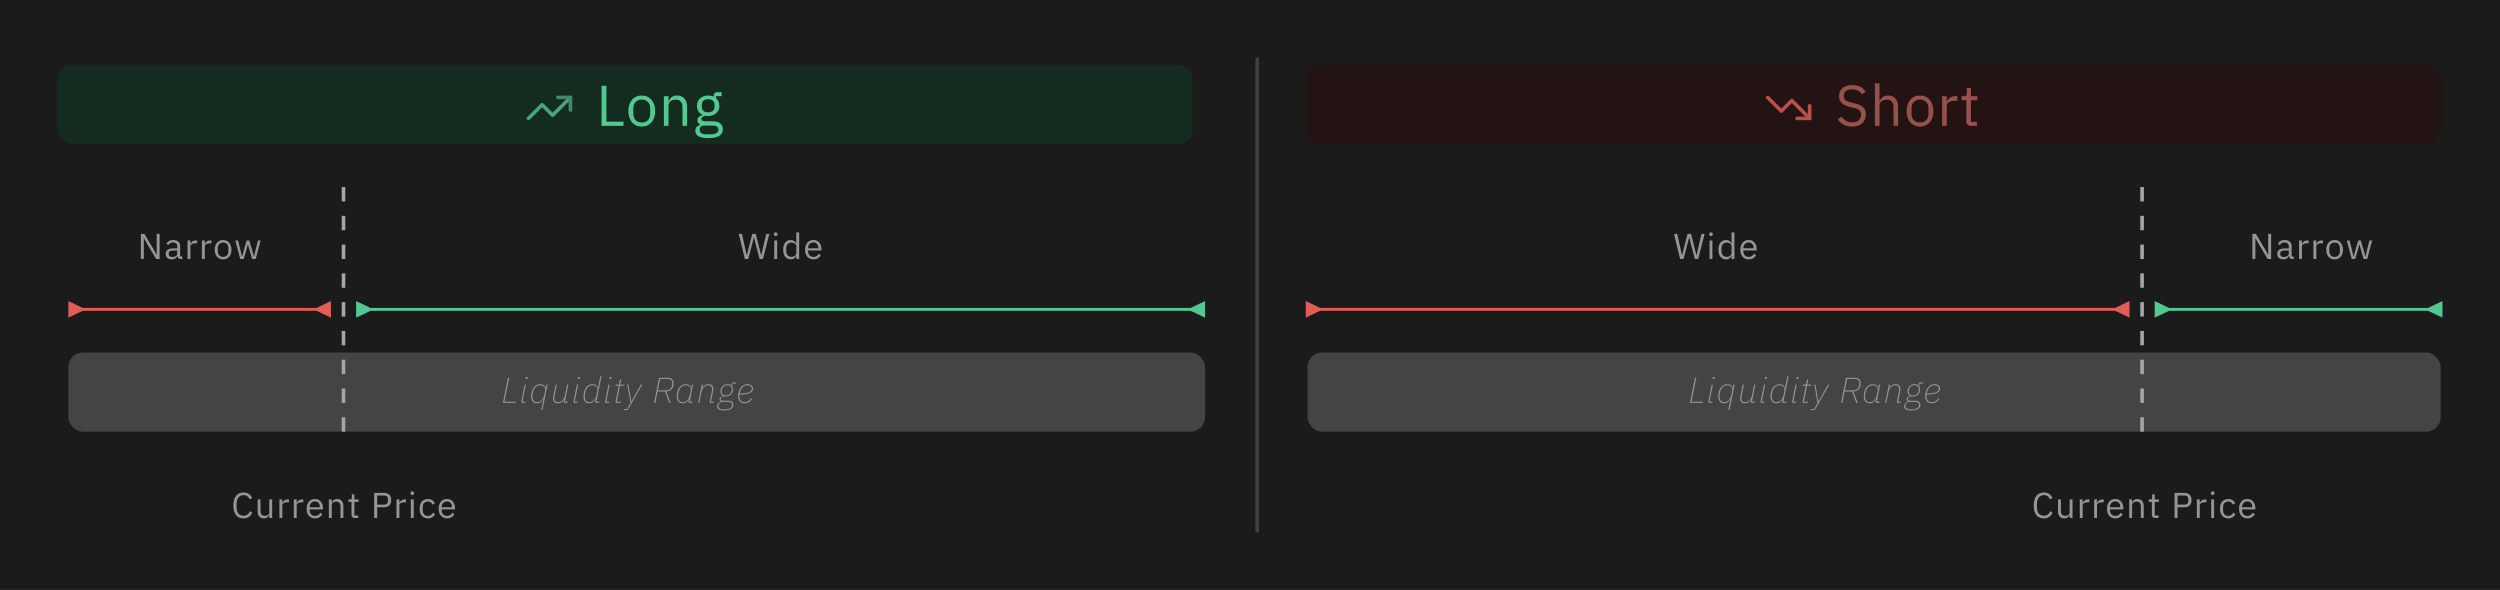 <svg width="695" height="164" viewBox="0 0 695 164" fill="none" xmlns="http://www.w3.org/2000/svg">
<rect width="695" height="164" fill="#1B1B1B"/>
<g opacity="0.8">
<rect x="16" y="18" width="315.5" height="22" rx="4" fill="#133022"/>
<g clip-path="url(#clip0_10671_74420)">
<path d="M158.583 27.083L153.624 32.041L150.708 29.125L146.916 32.916" stroke="#53C992" stroke-linecap="round" stroke-linejoin="round"/>
<path d="M155.084 27.083H158.584V30.583" stroke="#48A67A" stroke-linecap="round" stroke-linejoin="round"/>
</g>
<path d="M167.238 35V23.832H168.582V33.816H173.334V35H167.238ZM178.409 35.192C177.855 35.192 177.348 35.091 176.889 34.888C176.431 34.685 176.036 34.397 175.705 34.024C175.385 33.64 175.135 33.187 174.953 32.664C174.772 32.131 174.681 31.533 174.681 30.872C174.681 30.221 174.772 29.629 174.953 29.096C175.135 28.563 175.385 28.109 175.705 27.736C176.036 27.352 176.431 27.059 176.889 26.856C177.348 26.653 177.855 26.552 178.409 26.552C178.964 26.552 179.465 26.653 179.913 26.856C180.372 27.059 180.767 27.352 181.097 27.736C181.428 28.109 181.684 28.563 181.865 29.096C182.047 29.629 182.137 30.221 182.137 30.872C182.137 31.533 182.047 32.131 181.865 32.664C181.684 33.187 181.428 33.64 181.097 34.024C180.767 34.397 180.372 34.685 179.913 34.888C179.465 35.091 178.964 35.192 178.409 35.192ZM178.409 34.056C179.103 34.056 179.668 33.843 180.105 33.416C180.543 32.989 180.761 32.339 180.761 31.464V30.28C180.761 29.405 180.543 28.755 180.105 28.328C179.668 27.901 179.103 27.688 178.409 27.688C177.716 27.688 177.151 27.901 176.713 28.328C176.276 28.755 176.057 29.405 176.057 30.28V31.464C176.057 32.339 176.276 32.989 176.713 33.416C177.151 33.843 177.716 34.056 178.409 34.056ZM184.562 35V26.744H185.842V28.088H185.906C186.109 27.619 186.392 27.245 186.754 26.968C187.128 26.691 187.624 26.552 188.242 26.552C189.096 26.552 189.768 26.829 190.258 27.384C190.76 27.928 191.01 28.701 191.01 29.704V35H189.73V29.928C189.73 28.445 189.106 27.704 187.858 27.704C187.602 27.704 187.352 27.736 187.106 27.8C186.872 27.864 186.658 27.96 186.466 28.088C186.274 28.216 186.12 28.381 186.002 28.584C185.896 28.776 185.842 29.005 185.842 29.272V35H184.562ZM200.936 35.912C200.936 36.765 200.6 37.389 199.928 37.784C199.267 38.189 198.27 38.392 196.936 38.392C195.646 38.392 194.718 38.216 194.152 37.864C193.587 37.512 193.304 37.011 193.304 36.36C193.304 35.912 193.422 35.56 193.656 35.304C193.891 35.059 194.211 34.877 194.616 34.76V34.584C194.126 34.349 193.88 33.965 193.88 33.432C193.88 33.016 194.014 32.701 194.28 32.488C194.547 32.264 194.888 32.099 195.304 31.992V31.928C194.814 31.693 194.43 31.357 194.152 30.92C193.886 30.483 193.752 29.976 193.752 29.4C193.752 28.984 193.827 28.6 193.976 28.248C194.126 27.896 194.334 27.597 194.6 27.352C194.878 27.096 195.203 26.899 195.576 26.76C195.96 26.621 196.387 26.552 196.856 26.552C197.443 26.552 197.966 26.659 198.424 26.872V26.728C198.424 26.408 198.499 26.147 198.648 25.944C198.798 25.731 199.043 25.624 199.384 25.624H200.616V26.744H199.048V27.272C199.347 27.528 199.576 27.837 199.736 28.2C199.907 28.552 199.992 28.952 199.992 29.4C199.992 29.816 199.918 30.2 199.768 30.552C199.619 30.904 199.406 31.208 199.128 31.464C198.862 31.709 198.536 31.901 198.152 32.04C197.768 32.179 197.342 32.248 196.872 32.248C196.606 32.248 196.339 32.221 196.072 32.168C195.795 32.243 195.544 32.355 195.32 32.504C195.096 32.643 194.984 32.84 194.984 33.096C194.984 33.341 195.102 33.507 195.336 33.592C195.571 33.677 195.875 33.72 196.248 33.72H198.008C199.032 33.72 199.774 33.917 200.232 34.312C200.702 34.696 200.936 35.229 200.936 35.912ZM199.736 36.008C199.736 35.677 199.608 35.411 199.352 35.208C199.107 35.016 198.664 34.92 198.024 34.92H195.272C194.76 35.155 194.504 35.528 194.504 36.04C194.504 36.403 194.638 36.712 194.904 36.968C195.182 37.224 195.646 37.352 196.296 37.352H197.48C198.195 37.352 198.75 37.24 199.144 37.016C199.539 36.792 199.736 36.456 199.736 36.008ZM196.872 31.224C197.416 31.224 197.848 31.096 198.168 30.84C198.488 30.573 198.648 30.168 198.648 29.624V29.176C198.648 28.632 198.488 28.232 198.168 27.976C197.848 27.709 197.416 27.576 196.872 27.576C196.328 27.576 195.896 27.709 195.576 27.976C195.256 28.232 195.096 28.632 195.096 29.176V29.624C195.096 30.168 195.256 30.573 195.576 30.84C195.896 31.096 196.328 31.224 196.872 31.224Z" fill="#61F5B0"/>
</g>
<rect x="19" y="98" width="316" height="22" rx="4" fill="#444444"/>
<path d="M207.072 72L205.372 65.02H206.262L207.012 68.38L207.592 70.99H207.612L208.262 68.38L209.142 65.02H210.102L210.952 68.38L211.602 70.98H211.632L212.232 68.38L213.022 65.02H213.882L212.092 72H211.162L210.252 68.52L209.612 65.96H209.592L208.932 68.52L208.002 72H207.072ZM215.649 65.63C215.475 65.63 215.349 65.59 215.269 65.51C215.195 65.423 215.159 65.313 215.159 65.18V65.05C215.159 64.917 215.195 64.81 215.269 64.73C215.349 64.643 215.475 64.6 215.649 64.6C215.822 64.6 215.945 64.643 216.019 64.73C216.099 64.81 216.139 64.917 216.139 65.05V65.18C216.139 65.313 216.099 65.423 216.019 65.51C215.945 65.59 215.822 65.63 215.649 65.63ZM215.249 66.84H216.049V72H215.249V66.84ZM221.369 71.16H221.329C221.015 71.8 220.512 72.12 219.819 72.12C219.499 72.12 219.209 72.057 218.949 71.93C218.689 71.803 218.465 71.623 218.279 71.39C218.099 71.157 217.959 70.873 217.859 70.54C217.765 70.207 217.719 69.833 217.719 69.42C217.719 69.007 217.765 68.633 217.859 68.3C217.959 67.967 218.099 67.683 218.279 67.45C218.465 67.217 218.689 67.037 218.949 66.91C219.209 66.783 219.499 66.72 219.819 66.72C220.179 66.72 220.485 66.8 220.739 66.96C220.999 67.113 221.195 67.353 221.329 67.68H221.369V64.6H222.169V72H221.369V71.16ZM220.039 71.4C220.219 71.4 220.389 71.377 220.549 71.33C220.715 71.283 220.859 71.217 220.979 71.13C221.099 71.037 221.192 70.927 221.259 70.8C221.332 70.667 221.369 70.517 221.369 70.35V68.43C221.369 68.29 221.332 68.16 221.259 68.04C221.192 67.913 221.099 67.807 220.979 67.72C220.859 67.633 220.715 67.567 220.549 67.52C220.389 67.467 220.219 67.44 220.039 67.44C219.585 67.44 219.229 67.583 218.969 67.87C218.709 68.15 218.579 68.52 218.579 68.98V69.86C218.579 70.32 218.709 70.693 218.969 70.98C219.229 71.26 219.585 71.4 220.039 71.4ZM226.129 72.12C225.776 72.12 225.456 72.057 225.169 71.93C224.889 71.803 224.646 71.623 224.439 71.39C224.239 71.15 224.083 70.867 223.969 70.54C223.863 70.207 223.809 69.833 223.809 69.42C223.809 69.013 223.863 68.643 223.969 68.31C224.083 67.977 224.239 67.693 224.439 67.46C224.646 67.22 224.889 67.037 225.169 66.91C225.456 66.783 225.776 66.72 226.129 66.72C226.476 66.72 226.786 66.783 227.059 66.91C227.333 67.037 227.566 67.213 227.759 67.44C227.953 67.66 228.099 67.923 228.199 68.23C228.306 68.537 228.359 68.873 228.359 69.24V69.62H224.649V69.86C224.649 70.08 224.683 70.287 224.749 70.48C224.823 70.667 224.923 70.83 225.049 70.97C225.183 71.11 225.343 71.22 225.529 71.3C225.723 71.38 225.939 71.42 226.179 71.42C226.506 71.42 226.789 71.343 227.029 71.19C227.276 71.037 227.466 70.817 227.599 70.53L228.169 70.94C228.003 71.293 227.743 71.58 227.389 71.8C227.036 72.013 226.616 72.12 226.129 72.12ZM226.129 67.39C225.909 67.39 225.709 67.43 225.529 67.51C225.349 67.583 225.193 67.69 225.059 67.83C224.933 67.97 224.833 68.137 224.759 68.33C224.686 68.517 224.649 68.723 224.649 68.95V69.02H227.499V68.91C227.499 68.45 227.373 68.083 227.119 67.81C226.873 67.53 226.543 67.39 226.129 67.39Z" fill="#959595"/>
<path d="M139.801 112L141.201 105.02H141.561L140.231 111.68H143.391L143.331 112H139.801ZM146.348 105.36C146.254 105.36 146.188 105.34 146.148 105.3C146.114 105.253 146.098 105.203 146.098 105.15C146.098 105.13 146.098 105.11 146.098 105.09C146.104 105.063 146.114 105.027 146.128 104.98C146.141 104.907 146.171 104.85 146.218 104.81C146.271 104.763 146.351 104.74 146.458 104.74C146.551 104.74 146.614 104.763 146.648 104.81C146.688 104.85 146.708 104.897 146.708 104.95C146.708 104.977 146.698 105.033 146.678 105.12C146.664 105.193 146.631 105.253 146.578 105.3C146.531 105.34 146.454 105.36 146.348 105.36ZM145.238 112C145.018 112 144.908 111.907 144.908 111.72C144.908 111.667 144.918 111.59 144.938 111.49L145.848 106.92H146.188L145.238 111.69H146.058L145.998 112H145.238ZM151.089 110.89H151.059C150.846 111.277 150.599 111.58 150.319 111.8C150.046 112.013 149.703 112.12 149.289 112.12C149.029 112.12 148.799 112.073 148.599 111.98C148.399 111.887 148.229 111.757 148.089 111.59C147.956 111.417 147.853 111.217 147.779 110.99C147.706 110.757 147.669 110.5 147.669 110.22C147.669 109.78 147.723 109.357 147.829 108.95C147.936 108.537 148.093 108.17 148.299 107.85C148.513 107.53 148.776 107.277 149.089 107.09C149.403 106.897 149.763 106.8 150.169 106.8C150.569 106.8 150.896 106.893 151.149 107.08C151.409 107.26 151.586 107.51 151.679 107.83H151.709L151.889 106.92H152.229L150.809 114H150.469L151.089 110.89ZM149.339 111.81C149.553 111.81 149.743 111.777 149.909 111.71C150.083 111.643 150.256 111.537 150.429 111.39C150.623 111.223 150.796 111.017 150.949 110.77C151.109 110.517 151.223 110.223 151.289 109.89L151.559 108.56C151.593 108.393 151.593 108.227 151.559 108.06C151.526 107.887 151.453 107.73 151.339 107.59C151.233 107.45 151.083 107.337 150.889 107.25C150.696 107.157 150.459 107.11 150.179 107.11C149.639 107.11 149.199 107.293 148.859 107.66C148.519 108.02 148.286 108.513 148.159 109.14L148.079 109.58C148.059 109.687 148.043 109.793 148.029 109.9C148.023 110 148.019 110.117 148.019 110.25C148.019 110.463 148.043 110.667 148.089 110.86C148.143 111.047 148.223 111.21 148.329 111.35C148.443 111.49 148.579 111.603 148.739 111.69C148.906 111.77 149.106 111.81 149.339 111.81ZM154.804 106.92L154.164 110.11C154.144 110.223 154.128 110.337 154.114 110.45C154.101 110.563 154.094 110.653 154.094 110.72C154.094 111.447 154.448 111.81 155.154 111.81C155.368 111.81 155.581 111.77 155.794 111.69C156.008 111.603 156.208 111.453 156.394 111.24C156.521 111.093 156.644 110.917 156.764 110.71C156.891 110.503 156.981 110.26 157.034 109.98L157.644 106.92H157.984L157.034 111.69H157.854L157.794 112H157.034C156.814 112 156.704 111.903 156.704 111.71C156.704 111.677 156.704 111.647 156.704 111.62C156.711 111.587 156.718 111.55 156.724 111.51L156.834 110.96H156.804C156.611 111.34 156.374 111.63 156.094 111.83C155.821 112.023 155.481 112.12 155.074 112.12C154.648 112.12 154.321 112.003 154.094 111.77C153.868 111.53 153.754 111.197 153.754 110.77C153.754 110.677 153.761 110.573 153.774 110.46C153.788 110.34 153.804 110.227 153.824 110.12L154.464 106.92H154.804ZM160.872 105.36C160.779 105.36 160.712 105.34 160.672 105.3C160.639 105.253 160.622 105.203 160.622 105.15C160.622 105.13 160.622 105.11 160.622 105.09C160.629 105.063 160.639 105.027 160.652 104.98C160.665 104.907 160.695 104.85 160.742 104.81C160.795 104.763 160.875 104.74 160.982 104.74C161.075 104.74 161.139 104.763 161.172 104.81C161.212 104.85 161.232 104.897 161.232 104.95C161.232 104.977 161.222 105.033 161.202 105.12C161.189 105.193 161.155 105.253 161.102 105.3C161.055 105.34 160.979 105.36 160.872 105.36ZM159.762 112C159.542 112 159.432 111.907 159.432 111.72C159.432 111.667 159.442 111.59 159.462 111.49L160.372 106.92H160.712L159.762 111.69H160.582L160.522 112H159.762ZM165.804 112C165.577 112 165.464 111.903 165.464 111.71C165.464 111.677 165.464 111.647 165.464 111.62C165.471 111.587 165.477 111.553 165.484 111.52L165.614 110.89H165.584C165.371 111.277 165.124 111.58 164.844 111.8C164.571 112.013 164.227 112.12 163.814 112.12C163.554 112.12 163.324 112.073 163.124 111.98C162.924 111.887 162.754 111.757 162.614 111.59C162.481 111.417 162.377 111.217 162.304 110.99C162.231 110.757 162.194 110.5 162.194 110.22C162.194 109.78 162.247 109.357 162.354 108.95C162.461 108.537 162.617 108.17 162.824 107.85C163.037 107.53 163.301 107.277 163.614 107.09C163.927 106.897 164.287 106.8 164.694 106.8C165.094 106.8 165.421 106.893 165.674 107.08C165.934 107.26 166.111 107.51 166.204 107.83H166.234L166.874 104.6H167.214L165.794 111.69H166.624L166.564 112H165.804ZM163.864 111.81C164.077 111.81 164.267 111.777 164.434 111.71C164.607 111.643 164.781 111.537 164.954 111.39C165.147 111.223 165.321 111.017 165.474 110.77C165.634 110.517 165.747 110.223 165.814 109.89L166.084 108.56C166.117 108.393 166.117 108.227 166.084 108.06C166.051 107.887 165.977 107.73 165.864 107.59C165.757 107.45 165.607 107.337 165.414 107.25C165.221 107.157 164.984 107.11 164.704 107.11C164.164 107.11 163.724 107.293 163.384 107.66C163.044 108.02 162.811 108.513 162.684 109.14L162.604 109.58C162.584 109.687 162.567 109.793 162.554 109.9C162.547 110 162.544 110.117 162.544 110.25C162.544 110.463 162.567 110.667 162.614 110.86C162.667 111.047 162.747 111.21 162.854 111.35C162.967 111.49 163.104 111.603 163.264 111.69C163.431 111.77 163.631 111.81 163.864 111.81ZM169.647 105.36C169.553 105.36 169.487 105.34 169.447 105.3C169.413 105.253 169.397 105.203 169.397 105.15C169.397 105.13 169.397 105.11 169.397 105.09C169.403 105.063 169.413 105.027 169.427 104.98C169.44 104.907 169.47 104.85 169.517 104.81C169.57 104.763 169.65 104.74 169.757 104.74C169.85 104.74 169.913 104.763 169.947 104.81C169.987 104.85 170.007 104.897 170.007 104.95C170.007 104.977 169.997 105.033 169.977 105.12C169.963 105.193 169.93 105.253 169.877 105.3C169.83 105.34 169.753 105.36 169.647 105.36ZM168.537 112C168.317 112 168.207 111.907 168.207 111.72C168.207 111.667 168.217 111.59 168.237 111.49L169.147 106.92H169.487L168.537 111.69H169.357L169.297 112H168.537ZM171.479 112C171.252 112 171.139 111.9 171.139 111.7C171.139 111.667 171.142 111.63 171.149 111.59C171.155 111.543 171.162 111.503 171.169 111.47L172.019 107.23H171.109L171.169 106.92H171.799C171.912 106.92 171.992 106.897 172.039 106.85C172.085 106.803 172.119 106.723 172.139 106.61L172.369 105.48H172.709L172.419 106.92H173.599L173.539 107.23H172.359L171.469 111.69H172.569L172.509 112H171.479ZM178.158 106.92H178.528L174.738 113.61C174.658 113.757 174.578 113.857 174.498 113.91C174.425 113.97 174.321 114 174.188 114H173.428L173.488 113.7H174.348L175.268 112.06L174.378 106.92H174.708L175.498 111.62H175.538L178.158 106.92ZM182.179 112H181.819L183.219 105.02H185.729C186.243 105.02 186.629 105.167 186.889 105.46C187.149 105.747 187.279 106.11 187.279 106.55C187.279 107.23 187.099 107.773 186.739 108.18C186.386 108.58 185.879 108.793 185.219 108.82L186.419 112H186.039L184.859 108.84H182.809L182.179 112ZM185.169 108.52C185.643 108.52 186.016 108.4 186.289 108.16C186.569 107.913 186.749 107.597 186.829 107.21C186.869 107.01 186.893 106.86 186.899 106.76C186.913 106.653 186.919 106.57 186.919 106.51C186.919 106.183 186.823 105.907 186.629 105.68C186.443 105.453 186.133 105.34 185.699 105.34H183.509L182.879 108.52H185.169ZM191.738 112C191.511 112 191.398 111.903 191.398 111.71C191.398 111.677 191.398 111.647 191.398 111.62C191.404 111.587 191.411 111.553 191.418 111.52L191.548 110.89H191.518C191.304 111.277 191.058 111.58 190.778 111.8C190.504 112.013 190.161 112.12 189.748 112.12C189.488 112.12 189.258 112.073 189.058 111.98C188.858 111.887 188.688 111.757 188.548 111.59C188.414 111.417 188.311 111.217 188.238 110.99C188.164 110.757 188.128 110.5 188.128 110.22C188.128 109.78 188.181 109.357 188.288 108.95C188.394 108.537 188.551 108.17 188.758 107.85C188.971 107.53 189.234 107.277 189.548 107.09C189.861 106.897 190.221 106.8 190.628 106.8C191.028 106.8 191.354 106.893 191.608 107.08C191.868 107.26 192.044 107.51 192.138 107.83H192.168L192.348 106.92H192.688L191.738 111.69H192.558L192.498 112H191.738ZM189.798 111.81C190.011 111.81 190.201 111.777 190.368 111.71C190.541 111.643 190.714 111.537 190.888 111.39C191.081 111.223 191.254 111.017 191.408 110.77C191.568 110.517 191.681 110.223 191.748 109.89L192.018 108.56C192.051 108.393 192.051 108.227 192.018 108.06C191.984 107.887 191.911 107.73 191.798 107.59C191.691 107.45 191.541 107.337 191.348 107.25C191.154 107.157 190.918 107.11 190.638 107.11C190.098 107.11 189.658 107.293 189.318 107.66C188.978 108.02 188.744 108.513 188.618 109.14L188.538 109.58C188.518 109.687 188.501 109.793 188.488 109.9C188.481 110 188.478 110.117 188.478 110.25C188.478 110.463 188.501 110.667 188.548 110.86C188.601 111.047 188.681 111.21 188.788 111.35C188.901 111.49 189.038 111.603 189.198 111.69C189.364 111.77 189.564 111.81 189.798 111.81ZM194.07 112L195.09 106.92H195.43L195.22 107.96H195.25C195.444 107.58 195.68 107.293 195.96 107.1C196.24 106.9 196.584 106.8 196.99 106.8C197.424 106.8 197.75 106.92 197.97 107.16C198.197 107.393 198.31 107.72 198.31 108.14C198.31 108.24 198.304 108.35 198.29 108.47C198.277 108.583 198.26 108.693 198.24 108.8L197.66 111.69H198.48L198.42 112H197.65C197.437 112 197.33 111.907 197.33 111.72C197.33 111.667 197.34 111.59 197.36 111.49L197.9 108.8C197.92 108.693 197.934 108.583 197.94 108.47C197.954 108.357 197.96 108.267 197.96 108.2C197.96 107.473 197.607 107.11 196.9 107.11C196.687 107.11 196.474 107.153 196.26 107.24C196.054 107.32 195.854 107.467 195.66 107.68C195.54 107.82 195.417 107.997 195.29 108.21C195.164 108.417 195.074 108.66 195.02 108.94L194.41 112H194.07ZM203.868 112.51C203.868 113.023 203.651 113.42 203.218 113.7C202.791 113.98 202.141 114.12 201.268 114.12C200.641 114.12 200.165 114.013 199.838 113.8C199.511 113.593 199.348 113.303 199.348 112.93C199.348 112.63 199.441 112.373 199.628 112.16C199.821 111.953 200.085 111.793 200.418 111.68V111.64C200.291 111.593 200.195 111.517 200.128 111.41C200.061 111.303 200.028 111.18 200.028 111.04C200.028 110.787 200.121 110.587 200.308 110.44C200.501 110.287 200.738 110.173 201.018 110.1L201.028 110.05C200.795 109.937 200.615 109.773 200.488 109.56C200.361 109.347 200.298 109.113 200.298 108.86C200.298 108.547 200.348 108.263 200.448 108.01C200.548 107.757 200.685 107.54 200.858 107.36C201.031 107.18 201.238 107.043 201.478 106.95C201.725 106.85 201.991 106.8 202.278 106.8C202.491 106.8 202.685 106.83 202.858 106.89C203.038 106.95 203.191 107.033 203.318 107.14L203.398 106.68C203.418 106.56 203.458 106.473 203.518 106.42C203.578 106.36 203.671 106.33 203.798 106.33H204.688L204.628 106.64H203.648L203.528 107.34C203.701 107.573 203.788 107.847 203.788 108.16C203.788 108.473 203.738 108.757 203.638 109.01C203.538 109.263 203.398 109.48 203.218 109.66C203.045 109.84 202.838 109.98 202.598 110.08C202.358 110.173 202.095 110.22 201.808 110.22C201.648 110.22 201.498 110.2 201.358 110.16C201.005 110.253 200.748 110.363 200.588 110.49C200.428 110.617 200.348 110.777 200.348 110.97C200.348 111.097 200.391 111.203 200.478 111.29C200.571 111.37 200.745 111.41 200.998 111.41H202.338C202.878 111.41 203.268 111.51 203.508 111.71C203.748 111.903 203.868 112.17 203.868 112.51ZM203.508 112.55C203.508 112.29 203.418 112.09 203.238 111.95C203.065 111.803 202.751 111.73 202.298 111.73H200.748C200.428 111.823 200.171 111.96 199.978 112.14C199.791 112.32 199.698 112.56 199.698 112.86C199.698 113.193 199.828 113.437 200.088 113.59C200.355 113.75 200.708 113.83 201.148 113.83H201.508C202.115 113.83 202.598 113.723 202.958 113.51C203.325 113.303 203.508 112.983 203.508 112.55ZM201.838 109.93C202.271 109.93 202.618 109.817 202.878 109.59C203.138 109.357 203.301 109.06 203.368 108.7C203.401 108.527 203.421 108.403 203.428 108.33C203.441 108.25 203.448 108.187 203.448 108.14C203.448 107.833 203.345 107.583 203.138 107.39C202.938 107.19 202.641 107.09 202.248 107.09C201.815 107.09 201.468 107.203 201.208 107.43C200.948 107.657 200.785 107.953 200.718 108.32C200.685 108.493 200.661 108.62 200.648 108.7C200.641 108.773 200.638 108.833 200.638 108.88C200.638 109.187 200.738 109.44 200.938 109.64C201.145 109.833 201.445 109.93 201.838 109.93ZM207.03 112.12C206.444 112.12 205.994 111.953 205.68 111.62C205.374 111.287 205.22 110.777 205.22 110.09C205.22 109.637 205.28 109.21 205.4 108.81C205.527 108.41 205.7 108.063 205.92 107.77C206.147 107.47 206.414 107.233 206.72 107.06C207.034 106.887 207.377 106.8 207.75 106.8C208.217 106.8 208.6 106.91 208.9 107.13C209.2 107.35 209.35 107.66 209.35 108.06C209.35 108.253 209.3 108.443 209.2 108.63C209.107 108.817 208.924 108.987 208.65 109.14C208.384 109.293 208.004 109.423 207.51 109.53C207.017 109.63 206.377 109.687 205.59 109.7C205.584 109.753 205.577 109.827 205.57 109.92C205.564 110.007 205.56 110.077 205.56 110.13C205.56 110.703 205.687 111.127 205.94 111.4C206.194 111.673 206.56 111.81 207.04 111.81C207.434 111.81 207.784 111.71 208.09 111.51C208.397 111.303 208.65 111.02 208.85 110.66L209.12 110.83C208.847 111.283 208.53 111.613 208.17 111.82C207.817 112.02 207.437 112.12 207.03 112.12ZM207.71 107.1C207.45 107.1 207.207 107.153 206.98 107.26C206.76 107.36 206.56 107.503 206.38 107.69C206.207 107.877 206.057 108.1 205.93 108.36C205.81 108.62 205.724 108.903 205.67 109.21L205.63 109.41C206.337 109.397 206.907 109.35 207.34 109.27C207.78 109.19 208.12 109.09 208.36 108.97C208.607 108.843 208.774 108.703 208.86 108.55C208.947 108.397 208.99 108.233 208.99 108.06C208.99 107.76 208.884 107.527 208.67 107.36C208.464 107.187 208.144 107.1 207.71 107.1Z" fill="#959595"/>
<path d="M40.855 67.74L40.015 66.19H39.985V72H39.165V65.02H40.135L42.685 69.28L43.525 70.83H43.555V65.02H44.375V72H43.405L40.855 67.74ZM50.225 72C49.925 72 49.709 71.92 49.575 71.76C49.449 71.6 49.369 71.4 49.336 71.16H49.285C49.172 71.48 48.986 71.72 48.725 71.88C48.465 72.04 48.156 72.12 47.795 72.12C47.249 72.12 46.822 71.98 46.516 71.7C46.215 71.42 46.066 71.04 46.066 70.56C46.066 70.073 46.242 69.7 46.596 69.44C46.956 69.18 47.512 69.05 48.266 69.05H49.285V68.54C49.285 68.173 49.185 67.893 48.986 67.7C48.785 67.507 48.479 67.41 48.066 67.41C47.752 67.41 47.489 67.48 47.276 67.62C47.069 67.76 46.895 67.947 46.755 68.18L46.276 67.73C46.416 67.45 46.639 67.213 46.946 67.02C47.252 66.82 47.639 66.72 48.105 66.72C48.732 66.72 49.219 66.873 49.566 67.18C49.912 67.487 50.086 67.913 50.086 68.46V71.3H50.675V72H50.225ZM47.925 71.44C48.126 71.44 48.309 71.417 48.475 71.37C48.642 71.323 48.785 71.257 48.906 71.17C49.026 71.083 49.119 70.983 49.185 70.87C49.252 70.757 49.285 70.633 49.285 70.5V69.65H48.225C47.766 69.65 47.429 69.717 47.215 69.85C47.009 69.983 46.906 70.177 46.906 70.43V70.64C46.906 70.893 46.995 71.09 47.175 71.23C47.362 71.37 47.612 71.44 47.925 71.44ZM52.137 72V66.84H52.937V67.79H52.987C53.081 67.543 53.247 67.323 53.487 67.13C53.727 66.937 54.057 66.84 54.477 66.84H54.787V67.64H54.317C53.884 67.64 53.544 67.723 53.297 67.89C53.057 68.05 52.937 68.253 52.937 68.5V72H52.137ZM56.129 72V66.84H56.929V67.79H56.979C57.072 67.543 57.239 67.323 57.479 67.13C57.719 66.937 58.049 66.84 58.469 66.84H58.779V67.64H58.309C57.876 67.64 57.536 67.723 57.289 67.89C57.049 68.05 56.929 68.253 56.929 68.5V72H56.129ZM62.022 72.12C61.675 72.12 61.359 72.057 61.072 71.93C60.785 71.803 60.539 71.623 60.332 71.39C60.132 71.15 59.975 70.867 59.862 70.54C59.749 70.207 59.692 69.833 59.692 69.42C59.692 69.013 59.749 68.643 59.862 68.31C59.975 67.977 60.132 67.693 60.332 67.46C60.539 67.22 60.785 67.037 61.072 66.91C61.359 66.783 61.675 66.72 62.022 66.72C62.369 66.72 62.682 66.783 62.962 66.91C63.249 67.037 63.495 67.22 63.702 67.46C63.909 67.693 64.069 67.977 64.182 68.31C64.296 68.643 64.352 69.013 64.352 69.42C64.352 69.833 64.296 70.207 64.182 70.54C64.069 70.867 63.909 71.15 63.702 71.39C63.495 71.623 63.249 71.803 62.962 71.93C62.682 72.057 62.369 72.12 62.022 72.12ZM62.022 71.41C62.456 71.41 62.809 71.277 63.082 71.01C63.355 70.743 63.492 70.337 63.492 69.79V69.05C63.492 68.503 63.355 68.097 63.082 67.83C62.809 67.563 62.456 67.43 62.022 67.43C61.589 67.43 61.236 67.563 60.962 67.83C60.689 68.097 60.552 68.503 60.552 69.05V69.79C60.552 70.337 60.689 70.743 60.962 71.01C61.236 71.277 61.589 71.41 62.022 71.41ZM65.399 66.84H66.179L66.729 69.07L67.279 71.33H67.299L67.929 69.07L68.579 66.84H69.289L69.959 69.07L70.599 71.33H70.619L71.149 69.07L71.709 66.84H72.459L71.089 72H70.099L69.379 69.52L68.929 67.95H68.909L68.469 69.52L67.749 72H66.779L65.399 66.84Z" fill="#959595"/>
<line x1="95.5" y1="52" x2="95.5" y2="120" stroke="#A6A6A6" stroke-dasharray="4 4"/>
<path d="M67.689 144.12C66.802 144.12 66.112 143.82 65.619 143.22C65.126 142.613 64.879 141.723 64.879 140.55C64.879 139.377 65.126 138.477 65.619 137.85C66.112 137.217 66.802 136.9 67.689 136.9C68.276 136.9 68.766 137.033 69.159 137.3C69.559 137.567 69.869 137.943 70.089 138.43L69.409 138.84C69.269 138.48 69.056 138.193 68.769 137.98C68.482 137.76 68.122 137.65 67.689 137.65C67.389 137.65 67.119 137.707 66.879 137.82C66.646 137.933 66.446 138.097 66.279 138.31C66.119 138.517 65.996 138.767 65.909 139.06C65.822 139.347 65.779 139.67 65.779 140.03V141.07C65.779 141.79 65.946 142.353 66.279 142.76C66.612 143.167 67.082 143.37 67.689 143.37C68.136 143.37 68.509 143.257 68.809 143.03C69.109 142.797 69.329 142.49 69.469 142.11L70.139 142.53C69.919 143.023 69.602 143.413 69.189 143.7C68.776 143.98 68.276 144.12 67.689 144.12ZM74.86 143.16H74.82C74.767 143.28 74.7 143.4 74.62 143.52C74.547 143.633 74.453 143.737 74.34 143.83C74.227 143.917 74.09 143.987 73.93 144.04C73.77 144.093 73.583 144.12 73.37 144.12C72.837 144.12 72.413 143.95 72.1 143.61C71.787 143.263 71.63 142.777 71.63 142.15V138.84H72.43V142.01C72.43 142.937 72.823 143.4 73.61 143.4C73.77 143.4 73.923 143.38 74.07 143.34C74.223 143.3 74.357 143.24 74.47 143.16C74.59 143.08 74.683 142.98 74.75 142.86C74.823 142.733 74.86 142.583 74.86 142.41V138.84H75.66V144H74.86V143.16ZM77.684 144V138.84H78.484V139.79H78.534C78.627 139.543 78.794 139.323 79.034 139.13C79.274 138.937 79.604 138.84 80.024 138.84H80.334V139.64H79.864C79.43 139.64 79.09 139.723 78.844 139.89C78.604 140.05 78.484 140.253 78.484 140.5V144H77.684ZM81.675 144V138.84H82.475V139.79H82.525C82.619 139.543 82.785 139.323 83.025 139.13C83.266 138.937 83.596 138.84 84.016 138.84H84.326V139.64H83.856C83.422 139.64 83.082 139.723 82.835 139.89C82.596 140.05 82.475 140.253 82.475 140.5V144H81.675ZM87.558 144.12C87.205 144.12 86.885 144.057 86.599 143.93C86.319 143.803 86.075 143.623 85.868 143.39C85.668 143.15 85.512 142.867 85.398 142.54C85.292 142.207 85.239 141.833 85.239 141.42C85.239 141.013 85.292 140.643 85.398 140.31C85.512 139.977 85.668 139.693 85.868 139.46C86.075 139.22 86.319 139.037 86.599 138.91C86.885 138.783 87.205 138.72 87.558 138.72C87.905 138.72 88.215 138.783 88.489 138.91C88.762 139.037 88.995 139.213 89.189 139.44C89.382 139.66 89.528 139.923 89.629 140.23C89.735 140.537 89.788 140.873 89.788 141.24V141.62H86.079V141.86C86.079 142.08 86.112 142.287 86.178 142.48C86.252 142.667 86.352 142.83 86.478 142.97C86.612 143.11 86.772 143.22 86.959 143.3C87.152 143.38 87.368 143.42 87.609 143.42C87.935 143.42 88.219 143.343 88.459 143.19C88.705 143.037 88.895 142.817 89.028 142.53L89.599 142.94C89.432 143.293 89.172 143.58 88.819 143.8C88.465 144.013 88.045 144.12 87.558 144.12ZM87.558 139.39C87.338 139.39 87.138 139.43 86.959 139.51C86.778 139.583 86.622 139.69 86.489 139.83C86.362 139.97 86.262 140.137 86.189 140.33C86.115 140.517 86.079 140.723 86.079 140.95V141.02H88.928V140.91C88.928 140.45 88.802 140.083 88.549 139.81C88.302 139.53 87.972 139.39 87.558 139.39ZM91.427 144V138.84H92.227V139.68H92.267C92.394 139.387 92.57 139.153 92.797 138.98C93.03 138.807 93.34 138.72 93.727 138.72C94.26 138.72 94.68 138.893 94.987 139.24C95.3 139.58 95.457 140.063 95.457 140.69V144H94.657V140.83C94.657 139.903 94.267 139.44 93.487 139.44C93.327 139.44 93.17 139.46 93.017 139.5C92.87 139.54 92.737 139.6 92.617 139.68C92.497 139.76 92.4 139.863 92.327 139.99C92.26 140.11 92.227 140.253 92.227 140.42V144H91.427ZM98.57 144C98.29 144 98.077 143.923 97.93 143.77C97.79 143.61 97.72 143.403 97.72 143.15V139.54H96.87V138.84H97.35C97.524 138.84 97.64 138.807 97.7 138.74C97.767 138.667 97.8 138.543 97.8 138.37V137.41H98.52V138.84H99.65V139.54H98.52V143.3H99.57V144H98.57ZM104.02 144V137.02H106.8C107.426 137.02 107.906 137.2 108.24 137.56C108.58 137.913 108.75 138.4 108.75 139.02C108.75 139.64 108.58 140.13 108.24 140.49C107.906 140.843 107.426 141.02 106.8 141.02H104.86V144H104.02ZM104.86 140.28H106.8C107.133 140.28 107.39 140.193 107.57 140.02C107.756 139.847 107.85 139.6 107.85 139.28V138.76C107.85 138.44 107.756 138.193 107.57 138.02C107.39 137.847 107.133 137.76 106.8 137.76H104.86V140.28ZM110.226 144V138.84H111.026V139.79H111.076C111.17 139.543 111.336 139.323 111.576 139.13C111.816 138.937 112.146 138.84 112.566 138.84H112.876V139.64H112.406C111.973 139.64 111.633 139.723 111.386 139.89C111.146 140.05 111.026 140.253 111.026 140.5V144H110.226ZM114.618 137.63C114.445 137.63 114.318 137.59 114.238 137.51C114.165 137.423 114.128 137.313 114.128 137.18V137.05C114.128 136.917 114.165 136.81 114.238 136.73C114.318 136.643 114.445 136.6 114.618 136.6C114.792 136.6 114.915 136.643 114.988 136.73C115.068 136.81 115.108 136.917 115.108 137.05V137.18C115.108 137.313 115.068 137.423 114.988 137.51C114.915 137.59 114.792 137.63 114.618 137.63ZM114.218 138.84H115.018V144H114.218V138.84ZM118.958 144.12C118.598 144.12 118.275 144.057 117.988 143.93C117.702 143.803 117.458 143.623 117.258 143.39C117.065 143.157 116.915 142.873 116.808 142.54C116.708 142.207 116.658 141.833 116.658 141.42C116.658 141.007 116.708 140.633 116.808 140.3C116.915 139.967 117.065 139.683 117.258 139.45C117.458 139.217 117.702 139.037 117.988 138.91C118.275 138.783 118.598 138.72 118.958 138.72C119.472 138.72 119.882 138.833 120.188 139.06C120.502 139.28 120.735 139.57 120.888 139.93L120.218 140.27C120.125 140.003 119.972 139.797 119.758 139.65C119.545 139.503 119.278 139.43 118.958 139.43C118.718 139.43 118.508 139.47 118.328 139.55C118.148 139.623 117.998 139.73 117.878 139.87C117.758 140.003 117.668 140.167 117.608 140.36C117.548 140.547 117.518 140.753 117.518 140.98V141.86C117.518 142.313 117.638 142.687 117.878 142.98C118.125 143.267 118.485 143.41 118.958 143.41C119.605 143.41 120.072 143.11 120.358 142.51L120.938 142.9C120.772 143.273 120.522 143.57 120.188 143.79C119.862 144.01 119.452 144.12 118.958 144.12ZM124.269 144.12C123.916 144.12 123.596 144.057 123.309 143.93C123.029 143.803 122.786 143.623 122.579 143.39C122.379 143.15 122.222 142.867 122.109 142.54C122.002 142.207 121.949 141.833 121.949 141.42C121.949 141.013 122.002 140.643 122.109 140.31C122.222 139.977 122.379 139.693 122.579 139.46C122.786 139.22 123.029 139.037 123.309 138.91C123.596 138.783 123.916 138.72 124.269 138.72C124.616 138.72 124.926 138.783 125.199 138.91C125.472 139.037 125.706 139.213 125.899 139.44C126.092 139.66 126.239 139.923 126.339 140.23C126.446 140.537 126.499 140.873 126.499 141.24V141.62H122.789V141.86C122.789 142.08 122.822 142.287 122.889 142.48C122.962 142.667 123.062 142.83 123.189 142.97C123.322 143.11 123.482 143.22 123.669 143.3C123.862 143.38 124.079 143.42 124.319 143.42C124.646 143.42 124.929 143.343 125.169 143.19C125.416 143.037 125.606 142.817 125.739 142.53L126.309 142.94C126.142 143.293 125.882 143.58 125.529 143.8C125.176 144.013 124.756 144.12 124.269 144.12ZM124.269 139.39C124.049 139.39 123.849 139.43 123.669 139.51C123.489 139.583 123.332 139.69 123.199 139.83C123.072 139.97 122.972 140.137 122.899 140.33C122.826 140.517 122.789 140.723 122.789 140.95V141.02H125.639V140.91C125.639 140.45 125.512 140.083 125.259 139.81C125.012 139.53 124.682 139.39 124.269 139.39Z" fill="#959595"/>
<path d="M23 85.6L19 83.691V88.309L23 86.4V85.6ZM88 86.4L92 88.309V83.691L88 85.6V86.4ZM22.6 86.4H88.4V85.6H22.6V86.4Z" fill="#E25D58"/>
<path d="M103 85.6L99 83.691L99 88.31L103 86.4L103 85.6ZM331.001 86.4L335.001 88.309L335.001 83.691L331.001 85.6L331.001 86.4ZM102.6 86.4L331.401 86.4L331.401 85.6L102.6 85.6L102.6 86.4Z" fill="#53C992"/>
<line x1="349.5" y1="16" x2="349.5" y2="148" stroke="#404041"/>
<g opacity="0.8">
<rect x="363" y="18" width="315.5" height="22" rx="4" fill="#251110"/>
<g clip-path="url(#clip1_10671_74420)">
<path d="M503.083 32.916L498.124 27.958L495.208 30.875L491.416 27.083" stroke="#E25D58" stroke-linecap="round" stroke-linejoin="round"/>
<path d="M499.584 32.916H503.084V29.416" stroke="#E25D58" stroke-linecap="round" stroke-linejoin="round"/>
</g>
<path d="M514.874 35.192C513.967 35.192 513.194 35.021 512.554 34.68C511.914 34.328 511.37 33.848 510.922 33.24L511.914 32.408C512.309 32.931 512.746 33.331 513.226 33.608C513.706 33.875 514.271 34.008 514.922 34.008C515.722 34.008 516.33 33.816 516.746 33.432C517.173 33.048 517.386 32.536 517.386 31.896C517.386 31.363 517.226 30.952 516.906 30.664C516.586 30.376 516.058 30.147 515.322 29.976L514.41 29.768C513.386 29.533 512.602 29.181 512.058 28.712C511.525 28.232 511.258 27.56 511.258 26.696C511.258 26.205 511.349 25.768 511.53 25.384C511.711 25 511.962 24.68 512.282 24.424C512.613 24.168 513.002 23.976 513.45 23.848C513.909 23.709 514.41 23.64 514.954 23.64C515.797 23.64 516.517 23.795 517.114 24.104C517.722 24.413 518.234 24.867 518.65 25.464L517.642 26.2C517.333 25.773 516.959 25.437 516.522 25.192C516.085 24.947 515.541 24.824 514.89 24.824C514.175 24.824 513.61 24.979 513.194 25.288C512.789 25.587 512.586 26.04 512.586 26.648C512.586 27.181 512.757 27.587 513.098 27.864C513.45 28.131 513.978 28.344 514.682 28.504L515.594 28.712C516.693 28.957 517.487 29.331 517.978 29.832C518.469 30.333 518.714 31 518.714 31.832C518.714 32.344 518.623 32.808 518.442 33.224C518.271 33.64 518.021 33.992 517.69 34.28C517.359 34.568 516.954 34.792 516.474 34.952C516.005 35.112 515.471 35.192 514.874 35.192ZM521.227 23.16H522.507V28.088H522.571C522.774 27.619 523.056 27.245 523.419 26.968C523.792 26.691 524.288 26.552 524.907 26.552C525.76 26.552 526.432 26.829 526.923 27.384C527.424 27.928 527.675 28.701 527.675 29.704V35H526.395V29.928C526.395 28.445 525.771 27.704 524.523 27.704C524.267 27.704 524.016 27.736 523.771 27.8C523.536 27.864 523.323 27.96 523.131 28.088C522.939 28.216 522.784 28.381 522.667 28.584C522.56 28.776 522.507 29.005 522.507 29.272V35H521.227V23.16ZM533.761 35.192C533.206 35.192 532.699 35.091 532.241 34.888C531.782 34.685 531.387 34.397 531.057 34.024C530.737 33.64 530.486 33.187 530.305 32.664C530.123 32.131 530.033 31.533 530.033 30.872C530.033 30.221 530.123 29.629 530.305 29.096C530.486 28.563 530.737 28.109 531.057 27.736C531.387 27.352 531.782 27.059 532.241 26.856C532.699 26.653 533.206 26.552 533.761 26.552C534.315 26.552 534.817 26.653 535.265 26.856C535.723 27.059 536.118 27.352 536.449 27.736C536.779 28.109 537.035 28.563 537.217 29.096C537.398 29.629 537.489 30.221 537.489 30.872C537.489 31.533 537.398 32.131 537.217 32.664C537.035 33.187 536.779 33.64 536.449 34.024C536.118 34.397 535.723 34.685 535.265 34.888C534.817 35.091 534.315 35.192 533.761 35.192ZM533.761 34.056C534.454 34.056 535.019 33.843 535.457 33.416C535.894 32.989 536.113 32.339 536.113 31.464V30.28C536.113 29.405 535.894 28.755 535.457 28.328C535.019 27.901 534.454 27.688 533.761 27.688C533.067 27.688 532.502 27.901 532.065 28.328C531.627 28.755 531.409 29.405 531.409 30.28V31.464C531.409 32.339 531.627 32.989 532.065 33.416C532.502 33.843 533.067 34.056 533.761 34.056ZM539.914 35V26.744H541.194V28.264H541.274C541.423 27.869 541.69 27.517 542.074 27.208C542.458 26.899 542.986 26.744 543.658 26.744H544.154V28.024H543.402C542.708 28.024 542.164 28.157 541.77 28.424C541.386 28.68 541.194 29.005 541.194 29.4V35H539.914ZM547.995 35C547.547 35 547.206 34.877 546.971 34.632C546.747 34.376 546.635 34.045 546.635 33.64V27.864H545.275V26.744H546.043C546.321 26.744 546.507 26.691 546.603 26.584C546.71 26.467 546.763 26.269 546.763 25.992V24.456H547.915V26.744H549.723V27.864H547.915V33.88H549.595V35H547.995Z" fill="#B85E5A"/>
</g>
<path d="M467.072 72L465.372 65.02H466.262L467.012 68.38L467.592 70.99H467.612L468.262 68.38L469.142 65.02H470.102L470.952 68.38L471.602 70.98H471.632L472.232 68.38L473.022 65.02H473.882L472.092 72H471.162L470.252 68.52L469.612 65.96H469.592L468.932 68.52L468.002 72H467.072ZM475.649 65.63C475.475 65.63 475.349 65.59 475.269 65.51C475.195 65.423 475.159 65.313 475.159 65.18V65.05C475.159 64.917 475.195 64.81 475.269 64.73C475.349 64.643 475.475 64.6 475.649 64.6C475.822 64.6 475.945 64.643 476.019 64.73C476.099 64.81 476.139 64.917 476.139 65.05V65.18C476.139 65.313 476.099 65.423 476.019 65.51C475.945 65.59 475.822 65.63 475.649 65.63ZM475.249 66.84H476.049V72H475.249V66.84ZM481.369 71.16H481.329C481.015 71.8 480.512 72.12 479.819 72.12C479.499 72.12 479.209 72.057 478.949 71.93C478.689 71.803 478.465 71.623 478.279 71.39C478.099 71.157 477.959 70.873 477.859 70.54C477.765 70.207 477.719 69.833 477.719 69.42C477.719 69.007 477.765 68.633 477.859 68.3C477.959 67.967 478.099 67.683 478.279 67.45C478.465 67.217 478.689 67.037 478.949 66.91C479.209 66.783 479.499 66.72 479.819 66.72C480.179 66.72 480.485 66.8 480.739 66.96C480.999 67.113 481.195 67.353 481.329 67.68H481.369V64.6H482.169V72H481.369V71.16ZM480.039 71.4C480.219 71.4 480.389 71.377 480.549 71.33C480.715 71.283 480.859 71.217 480.979 71.13C481.099 71.037 481.192 70.927 481.259 70.8C481.332 70.667 481.369 70.517 481.369 70.35V68.43C481.369 68.29 481.332 68.16 481.259 68.04C481.192 67.913 481.099 67.807 480.979 67.72C480.859 67.633 480.715 67.567 480.549 67.52C480.389 67.467 480.219 67.44 480.039 67.44C479.585 67.44 479.229 67.583 478.969 67.87C478.709 68.15 478.579 68.52 478.579 68.98V69.86C478.579 70.32 478.709 70.693 478.969 70.98C479.229 71.26 479.585 71.4 480.039 71.4ZM486.129 72.12C485.776 72.12 485.456 72.057 485.169 71.93C484.889 71.803 484.646 71.623 484.439 71.39C484.239 71.15 484.083 70.867 483.969 70.54C483.863 70.207 483.809 69.833 483.809 69.42C483.809 69.013 483.863 68.643 483.969 68.31C484.083 67.977 484.239 67.693 484.439 67.46C484.646 67.22 484.889 67.037 485.169 66.91C485.456 66.783 485.776 66.72 486.129 66.72C486.476 66.72 486.786 66.783 487.059 66.91C487.333 67.037 487.566 67.213 487.759 67.44C487.953 67.66 488.099 67.923 488.199 68.23C488.306 68.537 488.359 68.873 488.359 69.24V69.62H484.649V69.86C484.649 70.08 484.683 70.287 484.749 70.48C484.823 70.667 484.923 70.83 485.049 70.97C485.183 71.11 485.343 71.22 485.529 71.3C485.723 71.38 485.939 71.42 486.179 71.42C486.506 71.42 486.789 71.343 487.029 71.19C487.276 71.037 487.466 70.817 487.599 70.53L488.169 70.94C488.003 71.293 487.743 71.58 487.389 71.8C487.036 72.013 486.616 72.12 486.129 72.12ZM486.129 67.39C485.909 67.39 485.709 67.43 485.529 67.51C485.349 67.583 485.193 67.69 485.059 67.83C484.933 67.97 484.833 68.137 484.759 68.33C484.686 68.517 484.649 68.723 484.649 68.95V69.02H487.499V68.91C487.499 68.45 487.373 68.083 487.119 67.81C486.873 67.53 486.543 67.39 486.129 67.39Z" fill="#959595"/>
<path d="M627.855 67.74L627.015 66.19H626.985V72H626.165V65.02H627.135L629.685 69.28L630.525 70.83H630.555V65.02H631.375V72H630.405L627.855 67.74ZM637.225 72C636.925 72 636.709 71.92 636.575 71.76C636.449 71.6 636.369 71.4 636.335 71.16H636.285C636.172 71.48 635.985 71.72 635.725 71.88C635.465 72.04 635.155 72.12 634.795 72.12C634.249 72.12 633.822 71.98 633.515 71.7C633.215 71.42 633.065 71.04 633.065 70.56C633.065 70.073 633.242 69.7 633.595 69.44C633.955 69.18 634.512 69.05 635.265 69.05H636.285V68.54C636.285 68.173 636.185 67.893 635.985 67.7C635.785 67.507 635.479 67.41 635.065 67.41C634.752 67.41 634.489 67.48 634.275 67.62C634.069 67.76 633.895 67.947 633.755 68.18L633.275 67.73C633.415 67.45 633.639 67.213 633.945 67.02C634.252 66.82 634.639 66.72 635.105 66.72C635.732 66.72 636.219 66.873 636.565 67.18C636.912 67.487 637.085 67.913 637.085 68.46V71.3H637.675V72H637.225ZM634.925 71.44C635.125 71.44 635.309 71.417 635.475 71.37C635.642 71.323 635.785 71.257 635.905 71.17C636.025 71.083 636.119 70.983 636.185 70.87C636.252 70.757 636.285 70.633 636.285 70.5V69.65H635.225C634.765 69.65 634.429 69.717 634.215 69.85C634.009 69.983 633.905 70.177 633.905 70.43V70.64C633.905 70.893 633.995 71.09 634.175 71.23C634.362 71.37 634.612 71.44 634.925 71.44ZM639.137 72V66.84H639.937V67.79H639.987C640.081 67.543 640.247 67.323 640.487 67.13C640.727 66.937 641.057 66.84 641.477 66.84H641.787V67.64H641.317C640.884 67.64 640.544 67.723 640.297 67.89C640.057 68.05 639.937 68.253 639.937 68.5V72H639.137ZM643.129 72V66.84H643.929V67.79H643.979C644.072 67.543 644.239 67.323 644.479 67.13C644.719 66.937 645.049 66.84 645.469 66.84H645.779V67.64H645.309C644.876 67.64 644.536 67.723 644.289 67.89C644.049 68.05 643.929 68.253 643.929 68.5V72H643.129ZM649.022 72.12C648.676 72.12 648.359 72.057 648.072 71.93C647.786 71.803 647.539 71.623 647.332 71.39C647.132 71.15 646.976 70.867 646.862 70.54C646.749 70.207 646.692 69.833 646.692 69.42C646.692 69.013 646.749 68.643 646.862 68.31C646.976 67.977 647.132 67.693 647.332 67.46C647.539 67.22 647.786 67.037 648.072 66.91C648.359 66.783 648.676 66.72 649.022 66.72C649.369 66.72 649.682 66.783 649.962 66.91C650.249 67.037 650.496 67.22 650.702 67.46C650.909 67.693 651.069 67.977 651.182 68.31C651.296 68.643 651.352 69.013 651.352 69.42C651.352 69.833 651.296 70.207 651.182 70.54C651.069 70.867 650.909 71.15 650.702 71.39C650.496 71.623 650.249 71.803 649.962 71.93C649.682 72.057 649.369 72.12 649.022 72.12ZM649.022 71.41C649.456 71.41 649.809 71.277 650.082 71.01C650.356 70.743 650.492 70.337 650.492 69.79V69.05C650.492 68.503 650.356 68.097 650.082 67.83C649.809 67.563 649.456 67.43 649.022 67.43C648.589 67.43 648.236 67.563 647.962 67.83C647.689 68.097 647.552 68.503 647.552 69.05V69.79C647.552 70.337 647.689 70.743 647.962 71.01C648.236 71.277 648.589 71.41 649.022 71.41ZM652.399 66.84H653.179L653.729 69.07L654.279 71.33H654.299L654.929 69.07L655.579 66.84H656.289L656.959 69.07L657.599 71.33H657.619L658.149 69.07L658.709 66.84H659.459L658.089 72H657.099L656.379 69.52L655.929 67.95H655.909L655.469 69.52L654.749 72H653.779L652.399 66.84Z" fill="#959595"/>
<path d="M367 85.601L363 83.692L363 88.31L367 86.401L367 85.601ZM588 86.4L592 88.309L592 83.691L588 85.6L588 86.4ZM366.6 86.401L588.4 86.4L588.4 85.6L366.6 85.601L366.6 86.401Z" fill="#E25D58"/>
<path d="M603 85.6L599 83.691L599 88.309L603 86.4L603 85.6ZM675 86.4L679 88.309L679 83.691L675 85.6L675 86.4ZM602.6 86.4L675.4 86.4L675.4 85.6L602.6 85.6L602.6 86.4Z" fill="#53C992"/>
<rect x="363.5" y="98" width="315" height="22" rx="4" fill="#444444"/>
<path d="M568.188 144.12C567.301 144.12 566.611 143.82 566.118 143.22C565.624 142.613 565.378 141.723 565.378 140.55C565.378 139.377 565.624 138.477 566.118 137.85C566.611 137.217 567.301 136.9 568.188 136.9C568.774 136.9 569.264 137.033 569.658 137.3C570.058 137.567 570.368 137.943 570.588 138.43L569.908 138.84C569.768 138.48 569.554 138.193 569.268 137.98C568.981 137.76 568.621 137.65 568.188 137.65C567.888 137.65 567.618 137.707 567.378 137.82C567.144 137.933 566.944 138.097 566.778 138.31C566.618 138.517 566.494 138.767 566.408 139.06C566.321 139.347 566.278 139.67 566.278 140.03V141.07C566.278 141.79 566.444 142.353 566.778 142.76C567.111 143.167 567.581 143.37 568.188 143.37C568.634 143.37 569.008 143.257 569.308 143.03C569.608 142.797 569.828 142.49 569.968 142.11L570.638 142.53C570.418 143.023 570.101 143.413 569.688 143.7C569.274 143.98 568.774 144.12 568.188 144.12ZM575.359 143.16H575.319C575.265 143.28 575.199 143.4 575.119 143.52C575.045 143.633 574.952 143.737 574.839 143.83C574.725 143.917 574.589 143.987 574.429 144.04C574.269 144.093 574.082 144.12 573.869 144.12C573.335 144.12 572.912 143.95 572.599 143.61C572.285 143.263 572.129 142.777 572.129 142.15V138.84H572.929V142.01C572.929 142.937 573.322 143.4 574.109 143.4C574.269 143.4 574.422 143.38 574.569 143.34C574.722 143.3 574.855 143.24 574.969 143.16C575.089 143.08 575.182 142.98 575.249 142.86C575.322 142.733 575.359 142.583 575.359 142.41V138.84H576.159V144H575.359V143.16ZM578.182 144V138.84H578.982V139.79H579.032C579.126 139.543 579.292 139.323 579.532 139.13C579.772 138.937 580.102 138.84 580.522 138.84H580.832V139.64H580.362C579.929 139.64 579.589 139.723 579.342 139.89C579.102 140.05 578.982 140.253 578.982 140.5V144H578.182ZM582.174 144V138.84H582.974V139.79H583.024C583.118 139.543 583.284 139.323 583.524 139.13C583.764 138.937 584.094 138.84 584.514 138.84H584.824V139.64H584.354C583.921 139.64 583.581 139.723 583.334 139.89C583.094 140.05 582.974 140.253 582.974 140.5V144H582.174ZM588.057 144.12C587.704 144.12 587.384 144.057 587.097 143.93C586.817 143.803 586.574 143.623 586.367 143.39C586.167 143.15 586.011 142.867 585.897 142.54C585.791 142.207 585.737 141.833 585.737 141.42C585.737 141.013 585.791 140.643 585.897 140.31C586.011 139.977 586.167 139.693 586.367 139.46C586.574 139.22 586.817 139.037 587.097 138.91C587.384 138.783 587.704 138.72 588.057 138.72C588.404 138.72 588.714 138.783 588.987 138.91C589.261 139.037 589.494 139.213 589.687 139.44C589.881 139.66 590.027 139.923 590.127 140.23C590.234 140.537 590.287 140.873 590.287 141.24V141.62H586.577V141.86C586.577 142.08 586.611 142.287 586.677 142.48C586.751 142.667 586.851 142.83 586.977 142.97C587.111 143.11 587.271 143.22 587.457 143.3C587.651 143.38 587.867 143.42 588.107 143.42C588.434 143.42 588.717 143.343 588.957 143.19C589.204 143.037 589.394 142.817 589.527 142.53L590.097 142.94C589.931 143.293 589.671 143.58 589.317 143.8C588.964 144.013 588.544 144.12 588.057 144.12ZM588.057 139.39C587.837 139.39 587.637 139.43 587.457 139.51C587.277 139.583 587.121 139.69 586.987 139.83C586.861 139.97 586.761 140.137 586.687 140.33C586.614 140.517 586.577 140.723 586.577 140.95V141.02H589.427V140.91C589.427 140.45 589.301 140.083 589.047 139.81C588.801 139.53 588.471 139.39 588.057 139.39ZM591.926 144V138.84H592.726V139.68H592.766C592.892 139.387 593.069 139.153 593.296 138.98C593.529 138.807 593.839 138.72 594.226 138.72C594.759 138.72 595.179 138.893 595.486 139.24C595.799 139.58 595.956 140.063 595.956 140.69V144H595.156V140.83C595.156 139.903 594.766 139.44 593.986 139.44C593.826 139.44 593.669 139.46 593.516 139.5C593.369 139.54 593.236 139.6 593.116 139.68C592.996 139.76 592.899 139.863 592.826 139.99C592.759 140.11 592.726 140.253 592.726 140.42V144H591.926ZM599.069 144C598.789 144 598.576 143.923 598.429 143.77C598.289 143.61 598.219 143.403 598.219 143.15V139.54H597.369V138.84H597.849C598.022 138.84 598.139 138.807 598.199 138.74C598.266 138.667 598.299 138.543 598.299 138.37V137.41H599.019V138.84H600.149V139.54H599.019V143.3H600.069V144H599.069ZM604.518 144V137.02H607.298C607.925 137.02 608.405 137.2 608.738 137.56C609.078 137.913 609.248 138.4 609.248 139.02C609.248 139.64 609.078 140.13 608.738 140.49C608.405 140.843 607.925 141.02 607.298 141.02H605.358V144H604.518ZM605.358 140.28H607.298C607.632 140.28 607.888 140.193 608.068 140.02C608.255 139.847 608.348 139.6 608.348 139.28V138.76C608.348 138.44 608.255 138.193 608.068 138.02C607.888 137.847 607.632 137.76 607.298 137.76H605.358V140.28ZM610.725 144V138.84H611.525V139.79H611.575C611.668 139.543 611.835 139.323 612.075 139.13C612.315 138.937 612.645 138.84 613.065 138.84H613.375V139.64H612.905C612.472 139.64 612.132 139.723 611.885 139.89C611.645 140.05 611.525 140.253 611.525 140.5V144H610.725ZM615.117 137.63C614.944 137.63 614.817 137.59 614.737 137.51C614.664 137.423 614.627 137.313 614.627 137.18V137.05C614.627 136.917 614.664 136.81 614.737 136.73C614.817 136.643 614.944 136.6 615.117 136.6C615.29 136.6 615.414 136.643 615.487 136.73C615.567 136.81 615.607 136.917 615.607 137.05V137.18C615.607 137.313 615.567 137.423 615.487 137.51C615.414 137.59 615.29 137.63 615.117 137.63ZM614.717 138.84H615.517V144H614.717V138.84ZM619.457 144.12C619.097 144.12 618.774 144.057 618.487 143.93C618.2 143.803 617.957 143.623 617.757 143.39C617.564 143.157 617.414 142.873 617.307 142.54C617.207 142.207 617.157 141.833 617.157 141.42C617.157 141.007 617.207 140.633 617.307 140.3C617.414 139.967 617.564 139.683 617.757 139.45C617.957 139.217 618.2 139.037 618.487 138.91C618.774 138.783 619.097 138.72 619.457 138.72C619.97 138.72 620.38 138.833 620.687 139.06C621 139.28 621.234 139.57 621.387 139.93L620.717 140.27C620.624 140.003 620.47 139.797 620.257 139.65C620.044 139.503 619.777 139.43 619.457 139.43C619.217 139.43 619.007 139.47 618.827 139.55C618.647 139.623 618.497 139.73 618.377 139.87C618.257 140.003 618.167 140.167 618.107 140.36C618.047 140.547 618.017 140.753 618.017 140.98V141.86C618.017 142.313 618.137 142.687 618.377 142.98C618.624 143.267 618.984 143.41 619.457 143.41C620.104 143.41 620.57 143.11 620.857 142.51L621.437 142.9C621.27 143.273 621.02 143.57 620.687 143.79C620.36 144.01 619.95 144.12 619.457 144.12ZM624.768 144.12C624.414 144.12 624.094 144.057 623.808 143.93C623.528 143.803 623.284 143.623 623.078 143.39C622.878 143.15 622.721 142.867 622.608 142.54C622.501 142.207 622.448 141.833 622.448 141.42C622.448 141.013 622.501 140.643 622.608 140.31C622.721 139.977 622.878 139.693 623.078 139.46C623.284 139.22 623.528 139.037 623.808 138.91C624.094 138.783 624.414 138.72 624.768 138.72C625.114 138.72 625.424 138.783 625.698 138.91C625.971 139.037 626.204 139.213 626.398 139.44C626.591 139.66 626.738 139.923 626.838 140.23C626.944 140.537 626.998 140.873 626.998 141.24V141.62H623.288V141.86C623.288 142.08 623.321 142.287 623.388 142.48C623.461 142.667 623.561 142.83 623.688 142.97C623.821 143.11 623.981 143.22 624.168 143.3C624.361 143.38 624.578 143.42 624.818 143.42C625.144 143.42 625.428 143.343 625.668 143.19C625.914 143.037 626.104 142.817 626.238 142.53L626.808 142.94C626.641 143.293 626.381 143.58 626.028 143.8C625.674 144.013 625.254 144.12 624.768 144.12ZM624.768 139.39C624.548 139.39 624.348 139.43 624.168 139.51C623.988 139.583 623.831 139.69 623.698 139.83C623.571 139.97 623.471 140.137 623.398 140.33C623.324 140.517 623.288 140.723 623.288 140.95V141.02H626.138V140.91C626.138 140.45 626.011 140.083 625.758 139.81C625.511 139.53 625.181 139.39 624.768 139.39Z" fill="#959595"/>
<path d="M595.5 52L595.5 120" stroke="#A6A6A6" stroke-dasharray="4 4"/>
<path d="M469.801 112L471.201 105.02H471.561L470.231 111.68H473.391L473.331 112H469.801ZM476.348 105.36C476.254 105.36 476.188 105.34 476.148 105.3C476.114 105.253 476.098 105.203 476.098 105.15C476.098 105.13 476.098 105.11 476.098 105.09C476.104 105.063 476.114 105.027 476.128 104.98C476.141 104.907 476.171 104.85 476.218 104.81C476.271 104.763 476.351 104.74 476.458 104.74C476.551 104.74 476.614 104.763 476.648 104.81C476.688 104.85 476.708 104.897 476.708 104.95C476.708 104.977 476.698 105.033 476.678 105.12C476.664 105.193 476.631 105.253 476.578 105.3C476.531 105.34 476.454 105.36 476.348 105.36ZM475.238 112C475.018 112 474.908 111.907 474.908 111.72C474.908 111.667 474.918 111.59 474.938 111.49L475.848 106.92H476.188L475.238 111.69H476.058L475.998 112H475.238ZM481.089 110.89H481.059C480.846 111.277 480.599 111.58 480.319 111.8C480.046 112.013 479.703 112.12 479.289 112.12C479.029 112.12 478.799 112.073 478.599 111.98C478.399 111.887 478.229 111.757 478.089 111.59C477.956 111.417 477.853 111.217 477.779 110.99C477.706 110.757 477.669 110.5 477.669 110.22C477.669 109.78 477.723 109.357 477.829 108.95C477.936 108.537 478.093 108.17 478.299 107.85C478.513 107.53 478.776 107.277 479.089 107.09C479.403 106.897 479.763 106.8 480.169 106.8C480.569 106.8 480.896 106.893 481.149 107.08C481.409 107.26 481.586 107.51 481.679 107.83H481.709L481.889 106.92H482.229L480.809 114H480.469L481.089 110.89ZM479.339 111.81C479.553 111.81 479.743 111.777 479.909 111.71C480.083 111.643 480.256 111.537 480.429 111.39C480.623 111.223 480.796 111.017 480.949 110.77C481.109 110.517 481.223 110.223 481.289 109.89L481.559 108.56C481.593 108.393 481.593 108.227 481.559 108.06C481.526 107.887 481.453 107.73 481.339 107.59C481.233 107.45 481.083 107.337 480.889 107.25C480.696 107.157 480.459 107.11 480.179 107.11C479.639 107.11 479.199 107.293 478.859 107.66C478.519 108.02 478.286 108.513 478.159 109.14L478.079 109.58C478.059 109.687 478.043 109.793 478.029 109.9C478.023 110 478.019 110.117 478.019 110.25C478.019 110.463 478.043 110.667 478.089 110.86C478.143 111.047 478.223 111.21 478.329 111.35C478.443 111.49 478.579 111.603 478.739 111.69C478.906 111.77 479.106 111.81 479.339 111.81ZM484.804 106.92L484.164 110.11C484.144 110.223 484.128 110.337 484.114 110.45C484.101 110.563 484.094 110.653 484.094 110.72C484.094 111.447 484.448 111.81 485.154 111.81C485.368 111.81 485.581 111.77 485.794 111.69C486.008 111.603 486.208 111.453 486.394 111.24C486.521 111.093 486.644 110.917 486.764 110.71C486.891 110.503 486.981 110.26 487.034 109.98L487.644 106.92H487.984L487.034 111.69H487.854L487.794 112H487.034C486.814 112 486.704 111.903 486.704 111.71C486.704 111.677 486.704 111.647 486.704 111.62C486.711 111.587 486.718 111.55 486.724 111.51L486.834 110.96H486.804C486.611 111.34 486.374 111.63 486.094 111.83C485.821 112.023 485.481 112.12 485.074 112.12C484.648 112.12 484.321 112.003 484.094 111.77C483.868 111.53 483.754 111.197 483.754 110.77C483.754 110.677 483.761 110.573 483.774 110.46C483.788 110.34 483.804 110.227 483.824 110.12L484.464 106.92H484.804ZM490.872 105.36C490.779 105.36 490.712 105.34 490.672 105.3C490.639 105.253 490.622 105.203 490.622 105.15C490.622 105.13 490.622 105.11 490.622 105.09C490.629 105.063 490.639 105.027 490.652 104.98C490.665 104.907 490.695 104.85 490.742 104.81C490.795 104.763 490.875 104.74 490.982 104.74C491.075 104.74 491.139 104.763 491.172 104.81C491.212 104.85 491.232 104.897 491.232 104.95C491.232 104.977 491.222 105.033 491.202 105.12C491.189 105.193 491.155 105.253 491.102 105.3C491.055 105.34 490.979 105.36 490.872 105.36ZM489.762 112C489.542 112 489.432 111.907 489.432 111.72C489.432 111.667 489.442 111.59 489.462 111.49L490.372 106.92H490.712L489.762 111.69H490.582L490.522 112H489.762ZM495.804 112C495.577 112 495.464 111.903 495.464 111.71C495.464 111.677 495.464 111.647 495.464 111.62C495.471 111.587 495.477 111.553 495.484 111.52L495.614 110.89H495.584C495.371 111.277 495.124 111.58 494.844 111.8C494.571 112.013 494.227 112.12 493.814 112.12C493.554 112.12 493.324 112.073 493.124 111.98C492.924 111.887 492.754 111.757 492.614 111.59C492.481 111.417 492.377 111.217 492.304 110.99C492.231 110.757 492.194 110.5 492.194 110.22C492.194 109.78 492.247 109.357 492.354 108.95C492.461 108.537 492.617 108.17 492.824 107.85C493.037 107.53 493.301 107.277 493.614 107.09C493.927 106.897 494.287 106.8 494.694 106.8C495.094 106.8 495.421 106.893 495.674 107.08C495.934 107.26 496.111 107.51 496.204 107.83H496.234L496.874 104.6H497.214L495.794 111.69H496.624L496.564 112H495.804ZM493.864 111.81C494.077 111.81 494.267 111.777 494.434 111.71C494.607 111.643 494.781 111.537 494.954 111.39C495.147 111.223 495.321 111.017 495.474 110.77C495.634 110.517 495.747 110.223 495.814 109.89L496.084 108.56C496.117 108.393 496.117 108.227 496.084 108.06C496.051 107.887 495.977 107.73 495.864 107.59C495.757 107.45 495.607 107.337 495.414 107.25C495.221 107.157 494.984 107.11 494.704 107.11C494.164 107.11 493.724 107.293 493.384 107.66C493.044 108.02 492.811 108.513 492.684 109.14L492.604 109.58C492.584 109.687 492.567 109.793 492.554 109.9C492.547 110 492.544 110.117 492.544 110.25C492.544 110.463 492.567 110.667 492.614 110.86C492.667 111.047 492.747 111.21 492.854 111.35C492.967 111.49 493.104 111.603 493.264 111.69C493.431 111.77 493.631 111.81 493.864 111.81ZM499.647 105.36C499.553 105.36 499.487 105.34 499.447 105.3C499.413 105.253 499.397 105.203 499.397 105.15C499.397 105.13 499.397 105.11 499.397 105.09C499.403 105.063 499.413 105.027 499.427 104.98C499.44 104.907 499.47 104.85 499.517 104.81C499.57 104.763 499.65 104.74 499.757 104.74C499.85 104.74 499.913 104.763 499.947 104.81C499.987 104.85 500.007 104.897 500.007 104.95C500.007 104.977 499.997 105.033 499.977 105.12C499.963 105.193 499.93 105.253 499.877 105.3C499.83 105.34 499.753 105.36 499.647 105.36ZM498.537 112C498.317 112 498.207 111.907 498.207 111.72C498.207 111.667 498.217 111.59 498.237 111.49L499.147 106.92H499.487L498.537 111.69H499.357L499.297 112H498.537ZM501.479 112C501.252 112 501.139 111.9 501.139 111.7C501.139 111.667 501.142 111.63 501.149 111.59C501.155 111.543 501.162 111.503 501.169 111.47L502.019 107.23H501.109L501.169 106.92H501.799C501.912 106.92 501.992 106.897 502.039 106.85C502.085 106.803 502.119 106.723 502.139 106.61L502.369 105.48H502.709L502.419 106.92H503.599L503.539 107.23H502.359L501.469 111.69H502.569L502.509 112H501.479ZM508.158 106.92H508.528L504.738 113.61C504.658 113.757 504.578 113.857 504.498 113.91C504.425 113.97 504.321 114 504.188 114H503.428L503.488 113.7H504.348L505.268 112.06L504.378 106.92H504.708L505.498 111.62H505.538L508.158 106.92ZM512.179 112H511.819L513.219 105.02H515.729C516.243 105.02 516.629 105.167 516.889 105.46C517.149 105.747 517.279 106.11 517.279 106.55C517.279 107.23 517.099 107.773 516.739 108.18C516.386 108.58 515.879 108.793 515.219 108.82L516.419 112H516.039L514.859 108.84H512.809L512.179 112ZM515.169 108.52C515.643 108.52 516.016 108.4 516.289 108.16C516.569 107.913 516.749 107.597 516.829 107.21C516.869 107.01 516.893 106.86 516.899 106.76C516.913 106.653 516.919 106.57 516.919 106.51C516.919 106.183 516.823 105.907 516.629 105.68C516.443 105.453 516.133 105.34 515.699 105.34H513.509L512.879 108.52H515.169ZM521.738 112C521.511 112 521.398 111.903 521.398 111.71C521.398 111.677 521.398 111.647 521.398 111.62C521.404 111.587 521.411 111.553 521.418 111.52L521.548 110.89H521.518C521.304 111.277 521.058 111.58 520.778 111.8C520.504 112.013 520.161 112.12 519.748 112.12C519.488 112.12 519.258 112.073 519.058 111.98C518.858 111.887 518.688 111.757 518.548 111.59C518.414 111.417 518.311 111.217 518.238 110.99C518.164 110.757 518.128 110.5 518.128 110.22C518.128 109.78 518.181 109.357 518.288 108.95C518.394 108.537 518.551 108.17 518.758 107.85C518.971 107.53 519.234 107.277 519.548 107.09C519.861 106.897 520.221 106.8 520.628 106.8C521.028 106.8 521.354 106.893 521.608 107.08C521.868 107.26 522.044 107.51 522.138 107.83H522.168L522.348 106.92H522.688L521.738 111.69H522.558L522.498 112H521.738ZM519.798 111.81C520.011 111.81 520.201 111.777 520.368 111.71C520.541 111.643 520.714 111.537 520.888 111.39C521.081 111.223 521.254 111.017 521.408 110.77C521.568 110.517 521.681 110.223 521.748 109.89L522.018 108.56C522.051 108.393 522.051 108.227 522.018 108.06C521.984 107.887 521.911 107.73 521.798 107.59C521.691 107.45 521.541 107.337 521.348 107.25C521.154 107.157 520.918 107.11 520.638 107.11C520.098 107.11 519.658 107.293 519.318 107.66C518.978 108.02 518.744 108.513 518.618 109.14L518.538 109.58C518.518 109.687 518.501 109.793 518.488 109.9C518.481 110 518.478 110.117 518.478 110.25C518.478 110.463 518.501 110.667 518.548 110.86C518.601 111.047 518.681 111.21 518.788 111.35C518.901 111.49 519.038 111.603 519.198 111.69C519.364 111.77 519.564 111.81 519.798 111.81ZM524.07 112L525.09 106.92H525.43L525.22 107.96H525.25C525.444 107.58 525.68 107.293 525.96 107.1C526.24 106.9 526.584 106.8 526.99 106.8C527.424 106.8 527.75 106.92 527.97 107.16C528.197 107.393 528.31 107.72 528.31 108.14C528.31 108.24 528.304 108.35 528.29 108.47C528.277 108.583 528.26 108.693 528.24 108.8L527.66 111.69H528.48L528.42 112H527.65C527.437 112 527.33 111.907 527.33 111.72C527.33 111.667 527.34 111.59 527.36 111.49L527.9 108.8C527.92 108.693 527.934 108.583 527.94 108.47C527.954 108.357 527.96 108.267 527.96 108.2C527.96 107.473 527.607 107.11 526.9 107.11C526.687 107.11 526.474 107.153 526.26 107.24C526.054 107.32 525.854 107.467 525.66 107.68C525.54 107.82 525.417 107.997 525.29 108.21C525.164 108.417 525.074 108.66 525.02 108.94L524.41 112H524.07ZM533.868 112.51C533.868 113.023 533.651 113.42 533.218 113.7C532.791 113.98 532.141 114.12 531.268 114.12C530.641 114.12 530.165 114.013 529.838 113.8C529.511 113.593 529.348 113.303 529.348 112.93C529.348 112.63 529.441 112.373 529.628 112.16C529.821 111.953 530.085 111.793 530.418 111.68V111.64C530.291 111.593 530.195 111.517 530.128 111.41C530.061 111.303 530.028 111.18 530.028 111.04C530.028 110.787 530.121 110.587 530.308 110.44C530.501 110.287 530.738 110.173 531.018 110.1L531.028 110.05C530.795 109.937 530.615 109.773 530.488 109.56C530.361 109.347 530.298 109.113 530.298 108.86C530.298 108.547 530.348 108.263 530.448 108.01C530.548 107.757 530.685 107.54 530.858 107.36C531.031 107.18 531.238 107.043 531.478 106.95C531.725 106.85 531.991 106.8 532.278 106.8C532.491 106.8 532.685 106.83 532.858 106.89C533.038 106.95 533.191 107.033 533.318 107.14L533.398 106.68C533.418 106.56 533.458 106.473 533.518 106.42C533.578 106.36 533.671 106.33 533.798 106.33H534.688L534.628 106.64H533.648L533.528 107.34C533.701 107.573 533.788 107.847 533.788 108.16C533.788 108.473 533.738 108.757 533.638 109.01C533.538 109.263 533.398 109.48 533.218 109.66C533.045 109.84 532.838 109.98 532.598 110.08C532.358 110.173 532.095 110.22 531.808 110.22C531.648 110.22 531.498 110.2 531.358 110.16C531.005 110.253 530.748 110.363 530.588 110.49C530.428 110.617 530.348 110.777 530.348 110.97C530.348 111.097 530.391 111.203 530.478 111.29C530.571 111.37 530.745 111.41 530.998 111.41H532.338C532.878 111.41 533.268 111.51 533.508 111.71C533.748 111.903 533.868 112.17 533.868 112.51ZM533.508 112.55C533.508 112.29 533.418 112.09 533.238 111.95C533.065 111.803 532.751 111.73 532.298 111.73H530.748C530.428 111.823 530.171 111.96 529.978 112.14C529.791 112.32 529.698 112.56 529.698 112.86C529.698 113.193 529.828 113.437 530.088 113.59C530.355 113.75 530.708 113.83 531.148 113.83H531.508C532.115 113.83 532.598 113.723 532.958 113.51C533.325 113.303 533.508 112.983 533.508 112.55ZM531.838 109.93C532.271 109.93 532.618 109.817 532.878 109.59C533.138 109.357 533.301 109.06 533.368 108.7C533.401 108.527 533.421 108.403 533.428 108.33C533.441 108.25 533.448 108.187 533.448 108.14C533.448 107.833 533.345 107.583 533.138 107.39C532.938 107.19 532.641 107.09 532.248 107.09C531.815 107.09 531.468 107.203 531.208 107.43C530.948 107.657 530.785 107.953 530.718 108.32C530.685 108.493 530.661 108.62 530.648 108.7C530.641 108.773 530.638 108.833 530.638 108.88C530.638 109.187 530.738 109.44 530.938 109.64C531.145 109.833 531.445 109.93 531.838 109.93ZM537.03 112.12C536.444 112.12 535.994 111.953 535.68 111.62C535.374 111.287 535.22 110.777 535.22 110.09C535.22 109.637 535.28 109.21 535.4 108.81C535.527 108.41 535.7 108.063 535.92 107.77C536.147 107.47 536.414 107.233 536.72 107.06C537.034 106.887 537.377 106.8 537.75 106.8C538.217 106.8 538.6 106.91 538.9 107.13C539.2 107.35 539.35 107.66 539.35 108.06C539.35 108.253 539.3 108.443 539.2 108.63C539.107 108.817 538.924 108.987 538.65 109.14C538.384 109.293 538.004 109.423 537.51 109.53C537.017 109.63 536.377 109.687 535.59 109.7C535.584 109.753 535.577 109.827 535.57 109.92C535.564 110.007 535.56 110.077 535.56 110.13C535.56 110.703 535.687 111.127 535.94 111.4C536.194 111.673 536.56 111.81 537.04 111.81C537.434 111.81 537.784 111.71 538.09 111.51C538.397 111.303 538.65 111.02 538.85 110.66L539.12 110.83C538.847 111.283 538.53 111.613 538.17 111.82C537.817 112.02 537.437 112.12 537.03 112.12ZM537.71 107.1C537.45 107.1 537.207 107.153 536.98 107.26C536.76 107.36 536.56 107.503 536.38 107.69C536.207 107.877 536.057 108.1 535.93 108.36C535.81 108.62 535.724 108.903 535.67 109.21L535.63 109.41C536.337 109.397 536.907 109.35 537.34 109.27C537.78 109.19 538.12 109.09 538.36 108.97C538.607 108.843 538.774 108.703 538.86 108.55C538.947 108.397 538.99 108.233 538.99 108.06C538.99 107.76 538.884 107.527 538.67 107.36C538.464 107.187 538.144 107.1 537.71 107.1Z" fill="#959595"/>
<defs>
<clipPath id="clip0_10671_74420">
<rect width="14" height="14" fill="white" transform="translate(145.75 23)"/>
</clipPath>
<clipPath id="clip1_10671_74420">
<rect width="14" height="14" fill="white" transform="matrix(1 0 0 -1 490.25 37)"/>
</clipPath>
</defs>
</svg>
